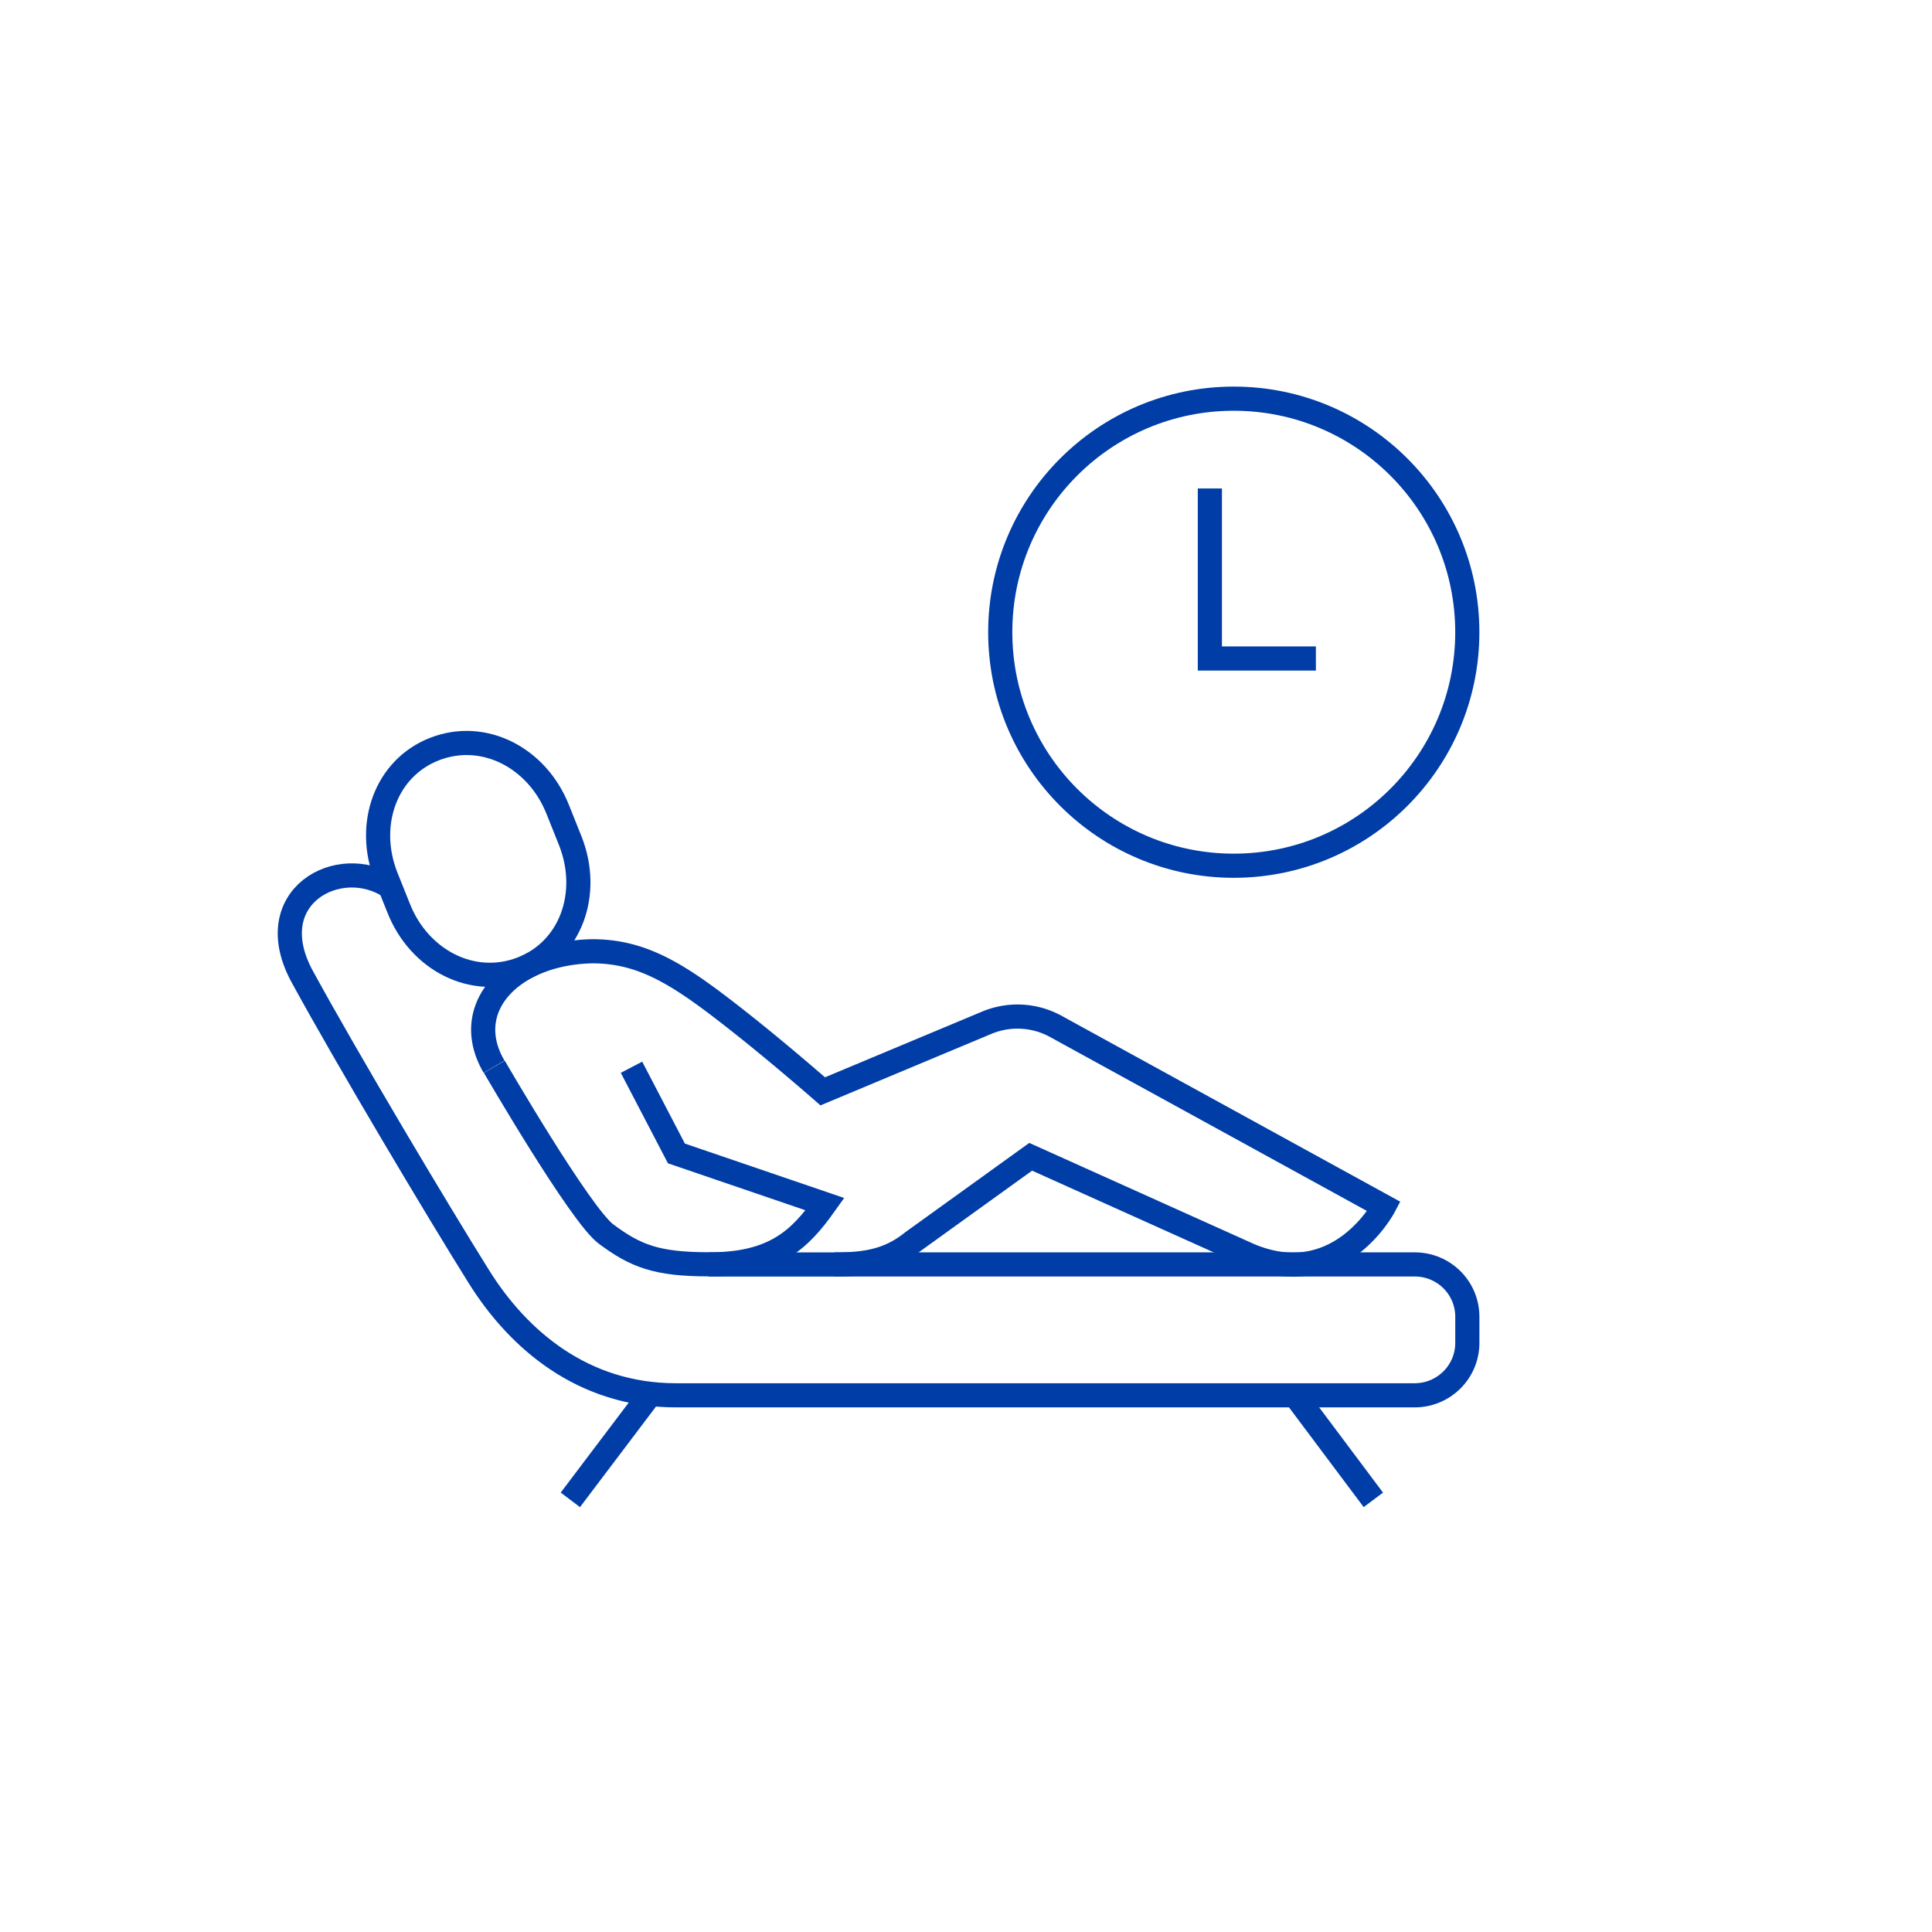 <svg width="80" height="80" fill="none" xmlns="http://www.w3.org/2000/svg"><path d="M34.549 52.357h24.03c1.21 0 2.18.97 2.18 2.17v1.08c0 1.2-.98 2.17-2.18 2.17h-30.59c-3.83 0-6.52-2.28-8.17-4.93-1.66-2.65-5.44-8.99-7.3-12.4-1.81-3.31 1.53-5.12 3.64-3.72" stroke="#003DA6" stroke-miterlimit="10"/><path d="M29.338 52.36h5.21c1.26 0 2.25-.14 3.23-.93l4.9-3.53 9.07 4.08c3.69 1.54 5.56-2.02 5.56-2.02l-13.59-7.46a3.3 3.3 0 0 0-2.86-.15l-6.79 2.84s-1.71-1.5-3.38-2.82c-2.43-1.92-3.97-2.98-6.16-2.98-3.28.06-5.52 2.3-4.07 4.78" stroke="#003DA6" stroke-miterlimit="10"/><path d="M20.469 44.172s3.56 6.14 4.63 6.93c1.21.9 2.08 1.25 4.24 1.25 2.75.02 3.81-1.07 4.82-2.49l-6.15-2.1-1.86-3.57M17.997 31.015c2.04-.79 4.25.36 5.1 2.51l.52 1.3c.85 2.16.03 4.5-2.01 5.29-2.04.79-4.25-.36-5.1-2.51l-.52-1.3c-.85-2.16-.02-4.5 2.01-5.29M53.617 57.766l3.25 4.34M26.897 57.766l-3.28 4.34M51.088 35.848c5.34 0 9.67-4.33 9.67-9.67s-4.33-9.67-9.67-9.67-9.67 4.33-9.67 9.67 4.33 9.67 9.67 9.67Z" stroke="#003DA6" stroke-miterlimit="10"/><path d="M50.098 20.227v7.04h4.39" stroke="#003DA6" stroke-miterlimit="10"/></svg>
